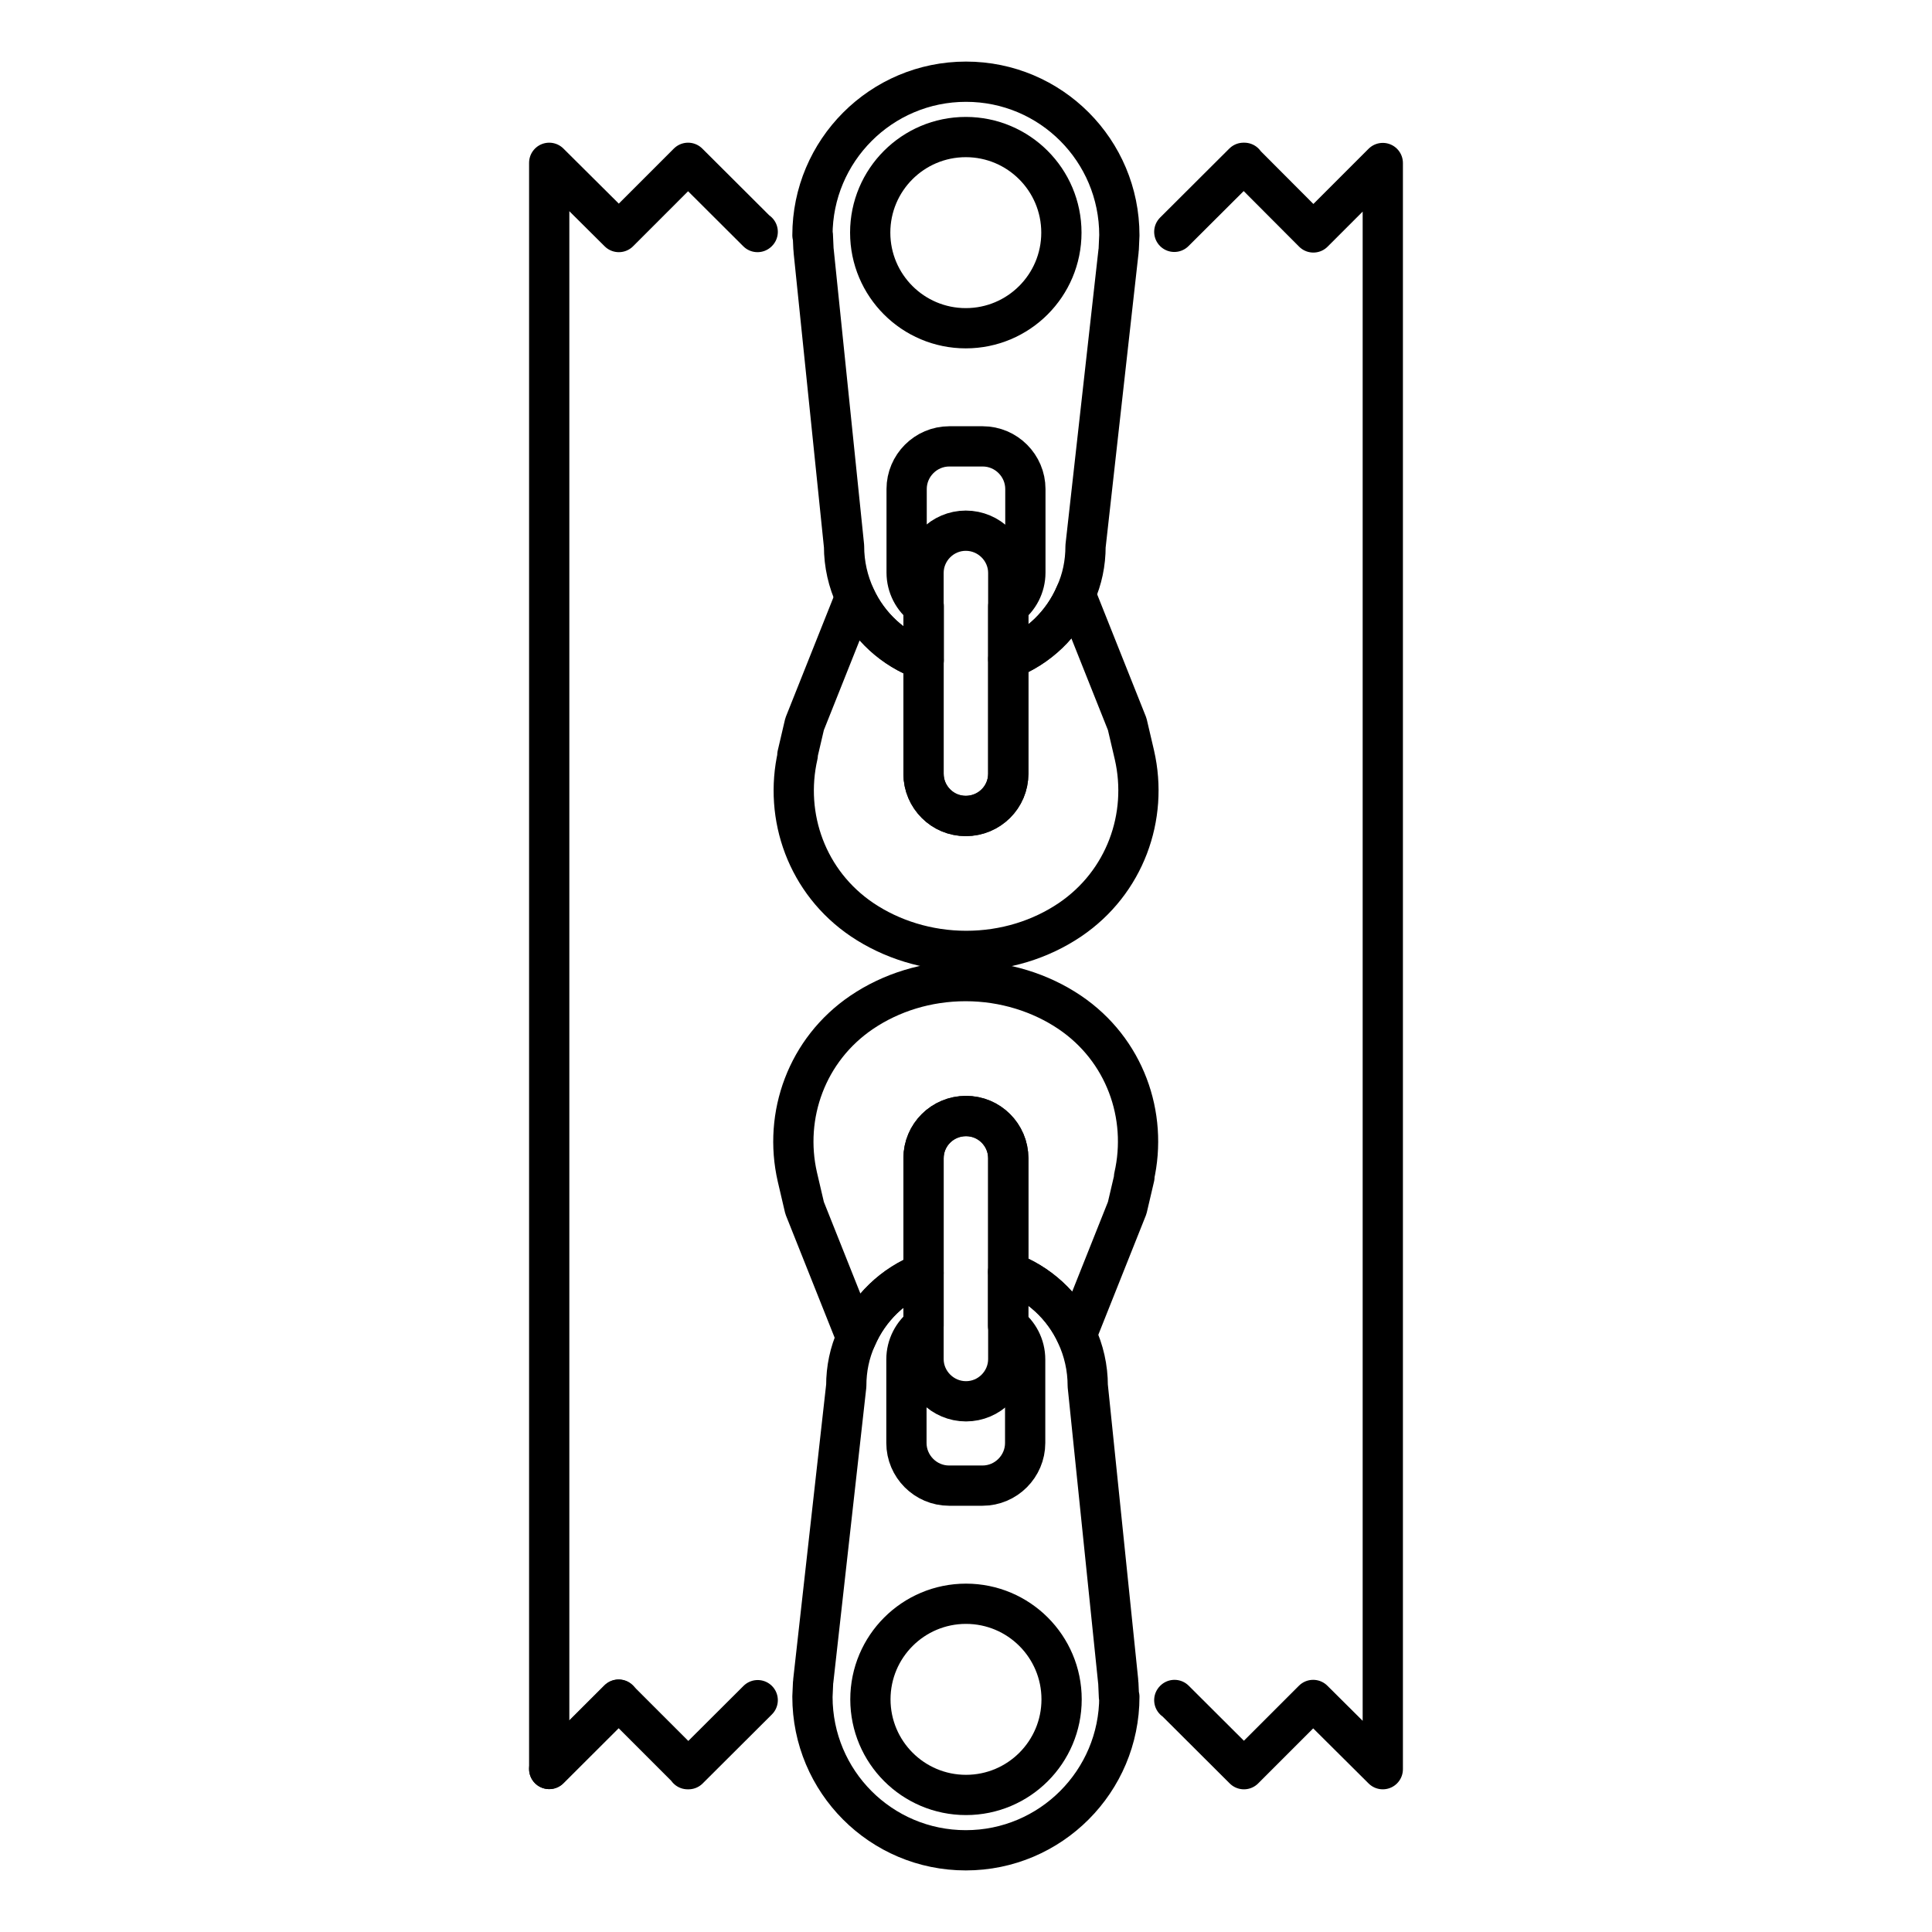 <svg viewBox="0 0 96 96" xmlns="http://www.w3.org/2000/svg" id="Editable_Number"><defs><style>.cls-1{fill:none;stroke:#000;stroke-linecap:round;stroke-linejoin:round;stroke-width:2px;}</style></defs><line y2="87.9" x2="27.29" y1="84.45" x1="30.74" class="cls-1"></line><polyline points="37.65 84.48 34.21 87.91 34.17 87.91 34.18 87.9 30.74 84.46 27.29 87.9 27.29 8.09 30.75 11.53 34.19 8.09 37.64 11.53 37.65 11.52" class="cls-1"></polyline><polyline points="58.35 11.52 61.79 8.09 61.83 8.09 61.82 8.1 65.26 11.55 68.71 8.1 68.71 87.91 65.25 84.47 61.81 87.91 58.36 84.47 58.35 84.48" class="cls-1"></polyline><path d="M56.37,58.48l-.36,1.54-2.51,6.3c-.66-1.44-1.89-2.57-3.4-3.12v-5.65c0-.59-.24-1.11-.62-1.49-.38-.38-.9-.61-1.48-.61-1.16,0-2.11.93-2.11,2.1v5.7c-1.5.58-2.71,1.74-3.34,3.22l-2.57-6.45-.36-1.54c-.7-3.06.47-6.33,3.2-8.18,1.45-.98,3.24-1.55,5.16-1.55s3.73.58,5.17,1.55c2.74,1.85,3.9,5.12,3.2,8.18Z" class="cls-1"></path><path d="M50.1,57.56v9.97c0,1.15-.94,2.1-2.1,2.1s-2.11-.95-2.11-2.1v-9.97c0-1.16.94-2.1,2.11-2.1.58,0,1.1.23,1.48.61.38.38.62.9.62,1.49Z" class="cls-1"></path><path d="M55.62,84.31c0,4.2-3.41,7.63-7.63,7.63s-7.62-3.42-7.62-7.63l.03-.67s.01-.07.01-.11l1.64-14.67c0-.85.17-1.65.5-2.38.63-1.48,1.84-2.64,3.34-3.22v2.61c-.52.38-.85,1-.85,1.68v4.15c0,1.16.95,2.12,2.12,2.12h1.66c1.17,0,2.12-.96,2.12-2.12v-4.15c0-.68-.33-1.3-.85-1.68v-2.66c1.51.54,2.74,1.67,3.4,3.12.36.77.56,1.63.56,2.53l1.51,14.67s.01.07.01.11l.03.67Z" class="cls-1"></path><circle r="4.75" cy="84.44" cx="48" class="cls-1"></circle><path d="M39.62,37.52l.36-1.54,2.51-6.3c.66,1.44,1.89,2.57,3.4,3.12v5.65c0,.59.24,1.11.62,1.49.38.38.9.61,1.48.61,1.16,0,2.11-.93,2.11-2.1v-5.7c1.5-.58,2.71-1.74,3.34-3.22l2.57,6.45.36,1.54c.7,3.06-.47,6.33-3.2,8.18-1.45.98-3.24,1.55-5.16,1.55s-3.73-.58-5.17-1.55c-2.74-1.85-3.9-5.12-3.2-8.18Z" class="cls-1"></path><path d="M45.89,38.44v-9.97c0-1.15.94-2.1,2.1-2.1s2.11.95,2.11,2.1v9.97c0,1.16-.94,2.1-2.11,2.1-.58,0-1.1-.23-1.48-.61-.38-.38-.62-.9-.62-1.49Z" class="cls-1"></path><path d="M40.37,11.69c0-4.2,3.41-7.63,7.63-7.63s7.62,3.42,7.62,7.63l-.03.67s-.01.07-.01.11l-1.64,14.67c0,.85-.17,1.65-.5,2.38-.63,1.48-1.84,2.64-3.34,3.22v-2.61c.52-.38.85-1,.85-1.68v-4.15c0-1.16-.95-2.12-2.12-2.12h-1.66c-1.17,0-2.12.96-2.12,2.12v4.15c0,.68.33,1.3.85,1.68v2.66c-1.51-.54-2.74-1.67-3.4-3.12-.36-.77-.56-1.63-.56-2.53l-1.51-14.67s-.01-.07-.01-.11l-.03-.67Z" class="cls-1"></path><circle r="4.75" cy="11.56" cx="47.99" class="cls-1"></circle></svg>